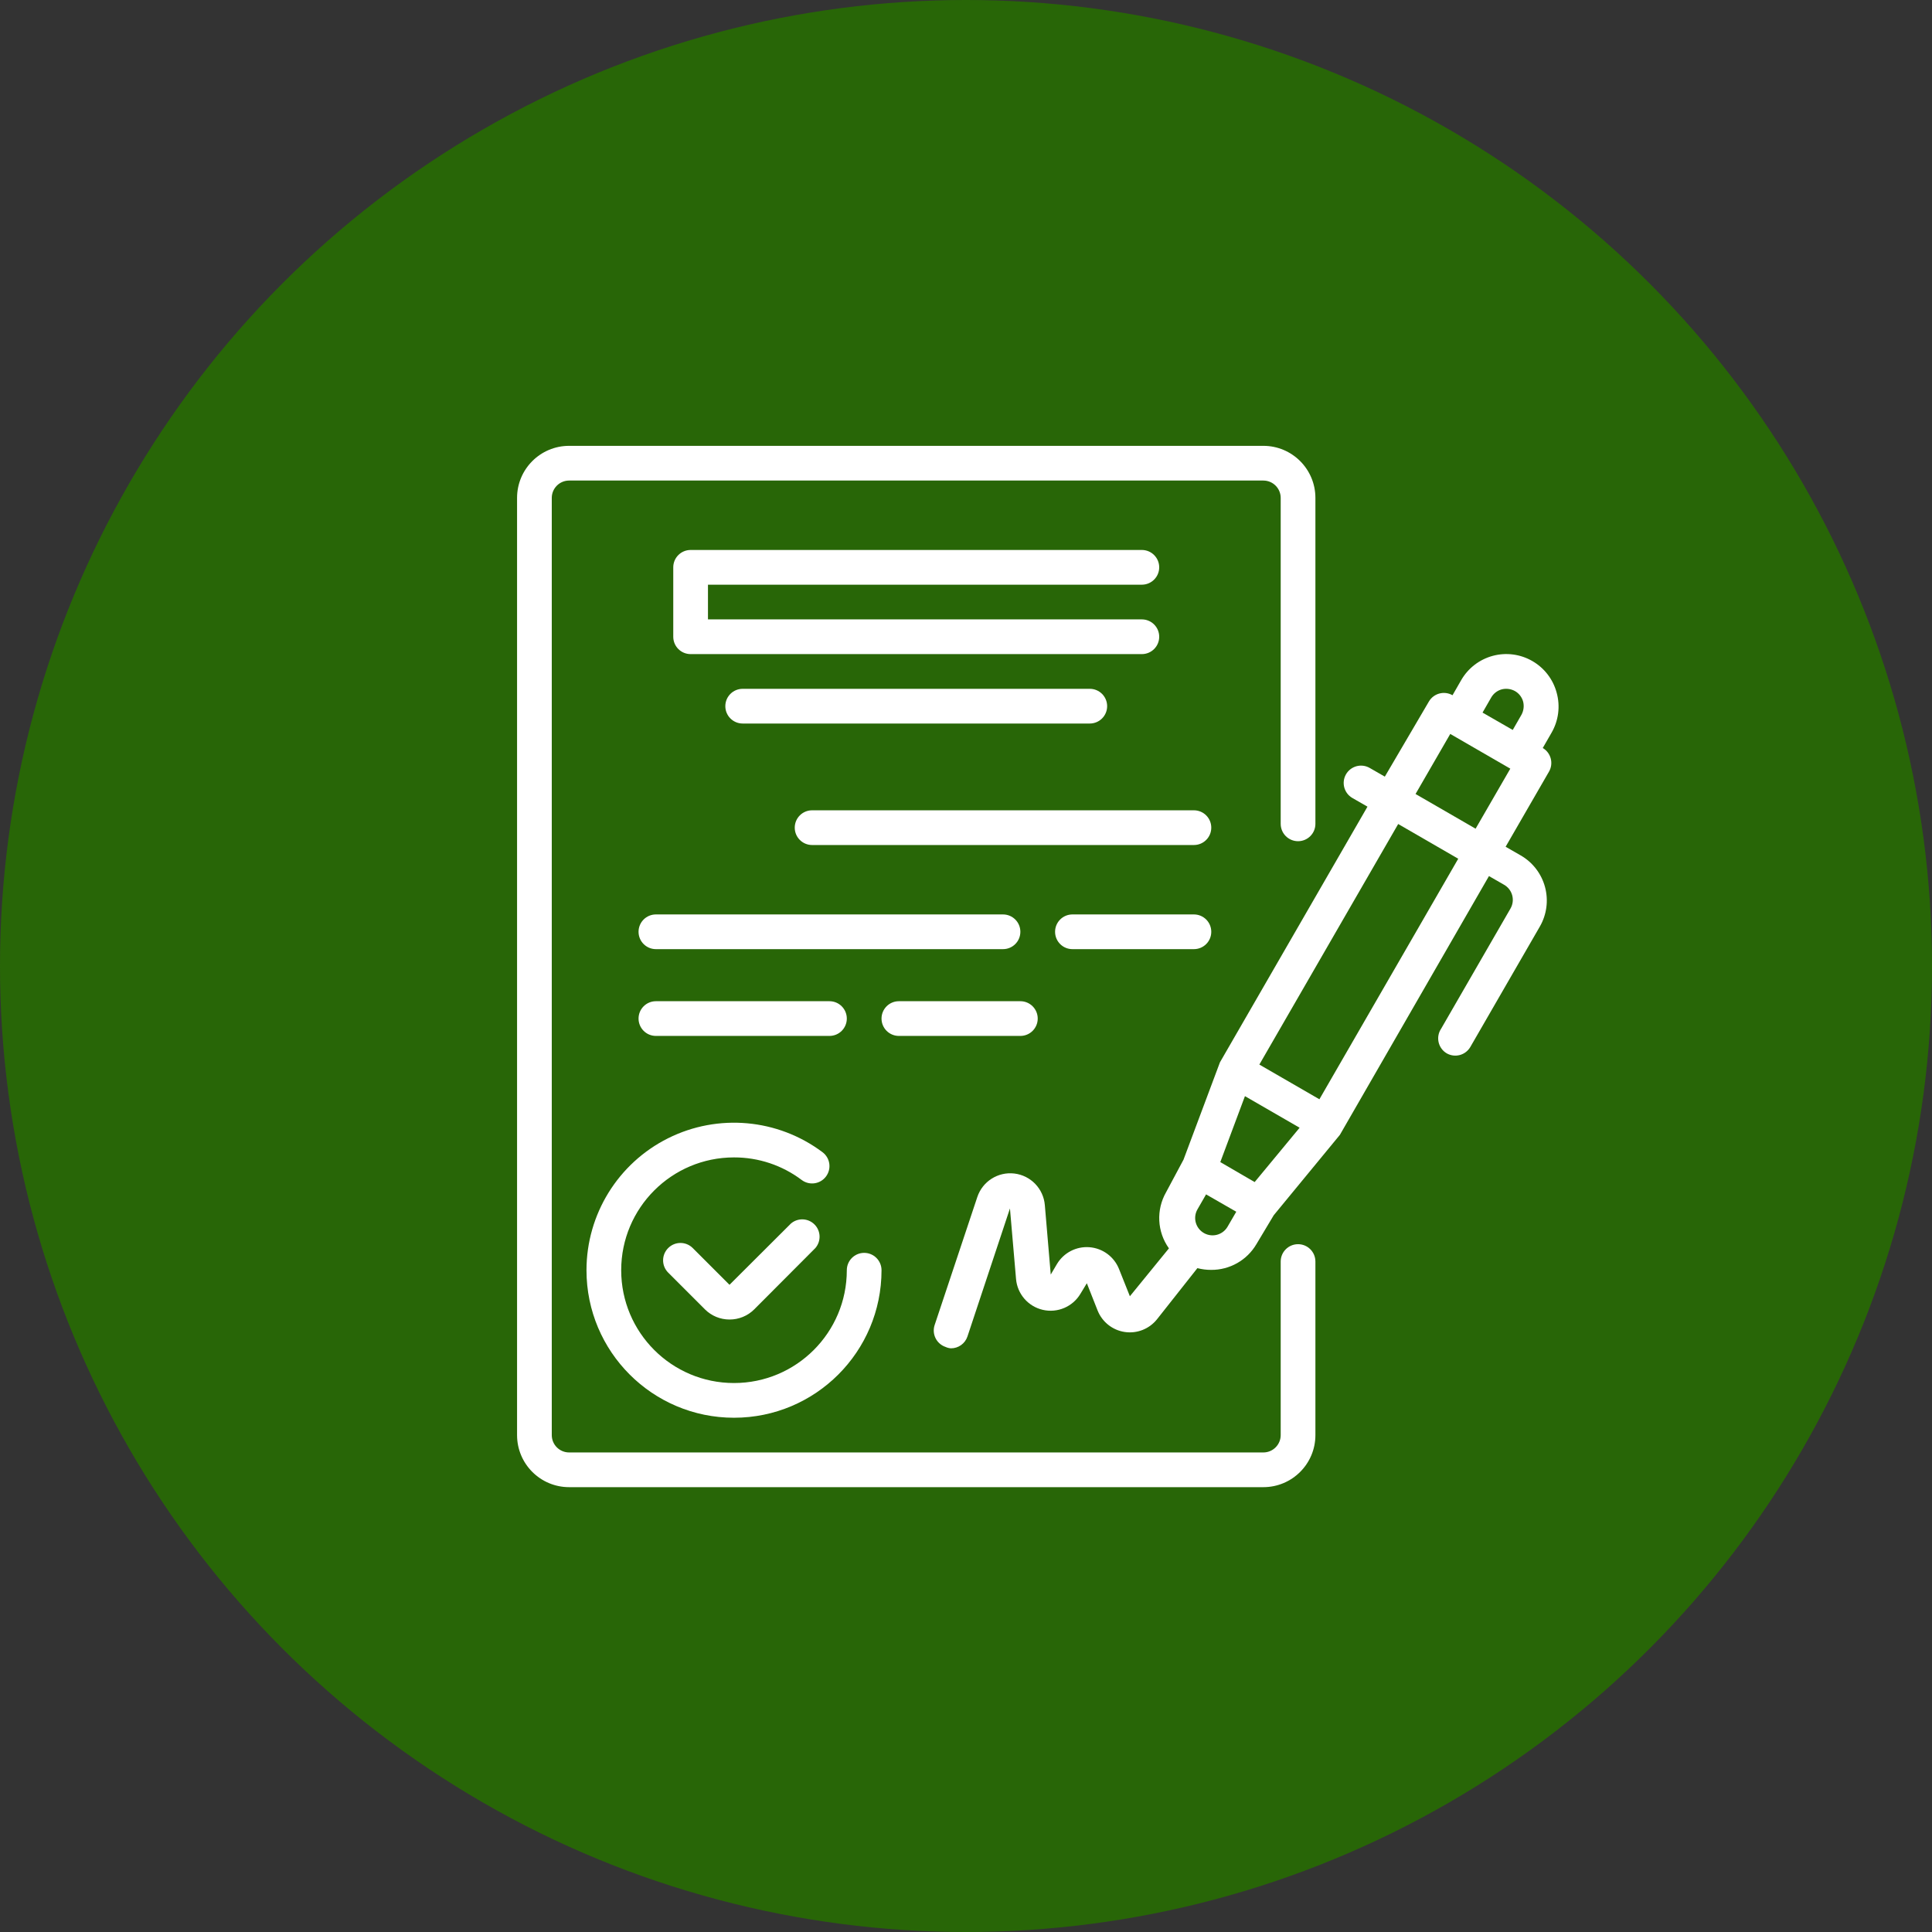 <?xml version="1.0" encoding="UTF-8" standalone="no"?>
<!DOCTYPE svg PUBLIC "-//W3C//DTD SVG 1.1//EN" "http://www.w3.org/Graphics/SVG/1.1/DTD/svg11.dtd">
<svg width="100%" height="100%" viewBox="0 0 65 65" version="1.1" xmlns="http://www.w3.org/2000/svg" xmlns:xlink="http://www.w3.org/1999/xlink" xml:space="preserve" xmlns:serif="http://www.serif.com/" style="fill-rule:evenodd;clip-rule:evenodd;stroke-linejoin:round;stroke-miterlimit:2;">
    <rect x="0" y="0" width="65" height="65" fill="#333333" stroke="none"/>
    <circle cx="32.5" cy="32.5" r="32.5" style="fill:rgb(40,102,7);"/>
    <g transform="matrix(0.073,0,0,0.073,17.396,14.994)">
        <path d="M479.118,113.822C477.466,107.679 473.435,102.441 467.92,99.266C462.402,96.075 455.84,95.212 449.685,96.864C443.538,98.52 438.3,102.547 435.125,108.062L431.126,115.021C427.326,112.838 422.471,114.123 420.249,117.904L399.932,152.534L392.972,148.535C391.129,147.469 388.934,147.18 386.879,147.734C384.821,148.293 383.071,149.644 382.013,151.496C379.845,155.319 381.166,160.178 384.973,162.373L391.933,166.372L323.945,284.192L307.147,329.067L299.148,344.021C294.465,352.168 294.965,362.296 300.429,369.939L282.432,392.013L277.394,379.379C275.121,373.747 269.86,369.888 263.811,369.415C257.757,368.939 251.957,371.931 248.837,377.137L245.958,382.015L243.24,350.02C242.615,342.451 236.753,336.366 229.215,335.452C221.673,334.542 214.534,339.061 212.124,346.263L192.448,405.292C191.073,409.467 193.323,413.966 197.486,415.372C198.267,415.736 199.107,415.954 199.966,416.009C203.403,416.021 206.465,413.83 207.566,410.573L227.161,351.543L229.961,384.015C230.539,390.943 235.518,396.704 242.291,398.274C249.063,399.844 256.07,396.86 259.635,390.896L262.596,386.014L267.556,398.575C269.661,403.867 274.422,407.643 280.058,408.483C285.694,409.323 291.349,407.1 294.911,402.652L313.548,379.058C315.61,379.597 317.735,379.867 319.867,379.859C328.44,379.925 336.4,375.411 340.743,368.017L348.741,354.66L379.217,317.627L447.924,198.366L454.883,202.366C456.739,203.428 458.09,205.182 458.641,207.248C459.195,209.298 458.906,211.485 457.844,213.325L425.849,268.757C424.643,270.577 424.232,272.811 424.717,274.943C425.201,277.072 426.533,278.911 428.407,280.032C430.251,281.102 432.446,281.391 434.5,280.837C436.558,280.278 438.308,278.927 439.367,277.076L471.361,221.644C474.552,216.125 475.415,209.564 473.759,203.409C472.103,197.261 468.077,192.024 462.562,188.849L455.602,184.849L475.599,150.215C477.782,146.414 476.497,141.564 472.72,139.337L476.72,132.378C479.996,126.773 480.863,120.079 479.118,113.822ZM448.963,116.06C450.021,114.209 451.779,112.854 453.845,112.303C455.899,111.795 458.07,112.08 459.922,113.104C461.777,114.162 463.128,115.92 463.683,117.982C464.19,120.036 463.905,122.208 462.882,124.059L458.883,131.019L444.963,123.02L448.963,116.06ZM339.942,339.385L335.943,337.065L324.105,330.184L335.462,299.791L360.657,314.347L339.942,339.385ZM315.946,362.499C312.568,360.144 311.529,355.613 313.548,352.02L317.547,345.064L331.463,353.063L327.464,359.941C326.343,361.885 324.46,363.268 322.269,363.756C320.078,364.241 317.786,363.788 315.946,362.499ZM369.777,301.232L342.102,285.234L406.091,174.371L433.766,190.368L369.777,301.232ZM441.765,176.53L414.09,160.533L430.087,132.858L457.762,148.855L441.765,176.53Z" style="fill:white;fill-rule:nonzero;"/>
        <path d="M126.217,358.499L97.905,386.737L80.947,369.779C77.827,366.678 72.788,366.678 69.668,369.779C68.152,371.282 67.301,373.325 67.301,375.457C67.301,377.59 68.152,379.636 69.668,381.136L86.626,398.094C89.625,401.07 93.679,402.738 97.905,402.734C102.154,402.757 106.244,401.09 109.263,398.094L137.496,369.779C140.214,366.603 140.031,361.874 137.078,358.921C134.122,355.965 129.392,355.781 126.217,358.499Z" style="fill:white;fill-rule:nonzero;"/>
        <path d="M31.995,380.015C31.995,417.567 62.435,448.004 99.983,448.004C137.531,448.004 167.971,417.567 167.971,380.015C167.971,375.598 164.39,372.017 159.973,372.017C155.556,372.017 151.974,375.598 151.974,380.015C151.974,408.729 128.697,432.006 99.983,432.006C71.269,432.006 47.992,408.729 47.992,380.015C47.992,351.301 71.269,328.024 99.983,328.024C111.239,327.993 122.194,331.645 131.177,338.425C134.711,341.077 139.726,340.358 142.374,336.823C145.026,333.289 144.311,328.278 140.777,325.626C120.175,310.176 92.609,307.692 69.578,319.205C46.543,330.723 31.995,354.266 31.995,380.015Z" style="fill:white;fill-rule:nonzero;"/>
        <path d="M287.951,64.069C292.368,64.069 295.95,60.492 295.95,56.07C295.95,51.653 292.368,48.072 287.951,48.072L79.986,48.072C75.569,48.072 71.988,51.653 71.988,56.07L71.988,88.065C71.988,92.486 75.569,96.064 79.986,96.064L287.951,96.064C292.368,96.064 295.95,92.486 295.95,88.065C295.95,83.648 292.368,80.066 287.951,80.066L87.985,80.066L87.985,64.069L287.951,64.069Z" style="fill:white;fill-rule:nonzero;"/>
        <path d="M103.982,112.061C99.565,112.061 95.984,115.642 95.984,120.059C95.984,124.481 99.565,128.058 103.982,128.058L263.955,128.058C268.372,128.058 271.954,124.481 271.954,120.059C271.954,115.642 268.372,112.061 263.955,112.061L103.982,112.061Z" style="fill:white;fill-rule:nonzero;"/>
        <path d="M311.947,168.051L135.977,168.051C131.56,168.051 127.978,171.633 127.978,176.05C127.978,180.471 131.56,184.049 135.977,184.049L311.947,184.049C316.364,184.049 319.945,180.471 319.945,176.05C319.945,171.633 316.364,168.051 311.947,168.051Z" style="fill:white;fill-rule:nonzero;"/>
        <path d="M231.96,224.042C231.96,219.625 228.379,216.043 223.962,216.043L63.989,216.043C59.572,216.043 55.99,219.625 55.99,224.042C55.99,228.463 59.572,232.04 63.989,232.04L223.962,232.04C228.379,232.04 231.96,228.463 231.96,224.042Z" style="fill:white;fill-rule:nonzero;"/>
        <path d="M311.947,216.043L255.956,216.043C251.539,216.043 247.958,219.625 247.958,224.042C247.958,228.463 251.539,232.04 255.956,232.04L311.947,232.04C316.364,232.04 319.945,228.463 319.945,224.042C319.945,219.625 316.364,216.043 311.947,216.043Z" style="fill:white;fill-rule:nonzero;"/>
        <path d="M143.975,272.034C148.393,272.034 151.974,268.456 151.974,264.035C151.974,259.618 148.393,256.036 143.975,256.036L63.989,256.036C59.572,256.036 55.99,259.618 55.99,264.035C55.99,268.456 59.572,272.034 63.989,272.034L143.975,272.034Z" style="fill:white;fill-rule:nonzero;"/>
        <path d="M175.97,272.034L231.96,272.034C236.378,272.034 239.959,268.456 239.959,264.035C239.959,259.618 236.378,256.036 231.96,256.036L175.97,256.036C171.553,256.036 167.971,259.618 167.971,264.035C167.971,268.456 171.553,272.034 175.97,272.034Z" style="fill:white;fill-rule:nonzero;"/>
        <path d="M359.939,368.017C355.521,368.017 351.94,371.599 351.94,376.016L351.94,456.002C351.94,460.423 348.359,464.001 343.941,464.001L23.996,464.001C19.579,464.001 15.997,460.423 15.997,456.002L15.997,24.076C15.997,19.659 19.579,16.077 23.996,16.077L343.941,16.077C348.359,16.077 351.94,19.659 351.94,24.076L351.94,174.292C351.94,178.71 355.521,182.291 359.939,182.291C364.356,182.291 367.937,178.71 367.937,174.292L367.937,24.076C367.937,10.824 357.193,0.08 343.941,0.08L23.996,0.08C10.744,0.08 0,10.824 0,24.076L0,456.002C0,469.258 10.744,479.998 23.996,479.998L343.941,479.998C357.193,479.998 367.937,469.258 367.937,456.002L367.937,376.016C367.937,371.599 364.356,368.017 359.939,368.017Z" style="fill:white;fill-rule:nonzero;"/>
    </g>
</svg>
